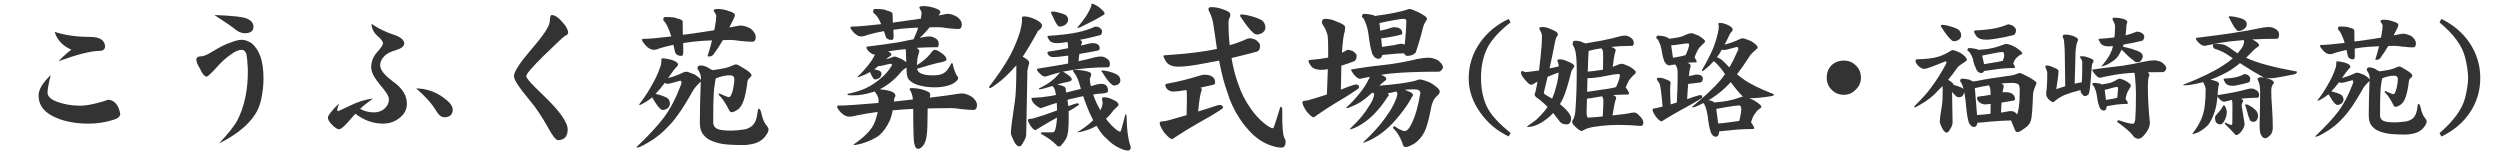 <?xml version="1.0" encoding="utf-8"?>
<!-- Generator: Adobe Illustrator 16.0.3, SVG Export Plug-In . SVG Version: 6.00 Build 0)  -->
<!DOCTYPE svg PUBLIC "-//W3C//DTD SVG 1.1//EN" "http://www.w3.org/Graphics/SVG/1.1/DTD/svg11.dtd">
<svg version="1.1" id="レイヤー_1" xmlns="http://www.w3.org/2000/svg" xmlns:xlink="http://www.w3.org/1999/xlink" x="0px"
	 y="0px" width="514.406px" height="32px" viewBox="0 0 514.406 32" enable-background="new 0 0 514.406 32" xml:space="preserve">
<g>
	<path fill="#333333" d="M24.75,23.563c-0.104,0.458-0.511,0.802-1.219,1.031c-1.771,0.583-3.594,0.865-5.469,0.844
		c-2.479-0.021-4.604-0.406-6.375-1.156c-2.5-1-3.75-2.552-3.75-4.656c0-1.188,0.833-2.583,2.5-4.188
		C10.021,17.083,9.802,18.271,9.781,19c-0.021,0.813,0.635,1.458,1.969,1.938c1.375,0.521,2.938,0.792,4.688,0.813
		c1.167,0.021,2.823-0.292,4.969-0.938c0.5-0.188,0.76-0.281,0.781-0.281c0.729,0,1.344,0.333,1.844,1
		C24.406,22.094,24.646,22.771,24.75,23.563z M21.625,9.594c-0.063,0.583-0.438,0.875-1.125,0.875c-1.729,0-4.552,0.708-8.469,2.125
		c1.021-1.042,1.906-1.833,2.656-2.375c-1.792-0.771-2.938-1.989-3.438-3.656c2.146,0.688,4.563,1.031,7.25,1.031
		C20.542,7.594,21.583,8.261,21.625,9.594z"/>
	<path fill="#333333" d="M54.219,16.156c0,1.333-0.156,2.75-0.469,4.25c-0.25,1.208-0.688,2.281-1.313,3.219
		c-1.458,2.208-3.906,4.167-7.344,5.875c1.896-2.063,3.125-3.604,3.688-4.625c1.521-2.917,2.26-6.417,2.219-10.5
		c-0.042-1.313-0.146-2.406-0.313-3.281c-0.208-0.563-0.511-0.844-0.906-0.844c-0.688,0-1.458,0.333-2.313,1
		c-0.896,0.604-1.74,1.344-2.531,2.219c-1.292,1.438-2.094,2.208-2.406,2.313c-0.479-0.063-0.958-0.646-1.438-1.75
		c-0.458-0.729-0.688-1.313-0.688-1.75c0-0.458,0.313-0.688,0.938-0.688c0.542,0,1.375-0.354,2.5-1.063
		c1.583-0.958,2.792-1.552,3.625-1.781c0.896-0.375,1.667-0.563,2.313-0.563c0.563,0,1.219,0.229,1.969,0.688
		c0.75,0.625,1.333,1.469,1.75,2.531C53.979,12.636,54.219,14.219,54.219,16.156z M52.156,5.5c0,0.896-0.625,1.344-1.875,1.344
		c-0.667-0.063-1.271-0.313-1.813-0.75c-0.521-0.458-1.969-1.458-4.344-3C47.917,3.219,50.208,3.49,51,3.906
		C51.771,4.302,52.156,4.833,52.156,5.5z"/>
	<path fill="#333333" d="M83.719,21.406c-0.021,1.167-0.531,2.125-1.531,2.875c-0.958,0.771-2.083,1.156-3.375,1.156
		c-2.021,0-3.917-0.677-5.688-2.031c-0.063,0.083-0.271,0.313-0.625,0.688c-1.375,1.667-2.281,2.5-2.719,2.5
		c-0.375,0-0.854-0.302-1.438-0.906c-0.583-0.583-0.875-1.073-0.875-1.469c0-0.458,0.771-1.448,2.313-2.969
		c-0.25,0.625-0.375,1.083-0.375,1.375c0,0.146,0.031,0.229,0.094,0.25c0.229-0.042,1.063-0.417,2.5-1.125
		c1.625-0.813,3.208-1.302,4.75-1.469c-1.146,0.813-2.031,1.521-2.656,2.125c0.875,0.458,1.771,0.698,2.688,0.719
		c1.188,0.021,2.094-0.375,2.719-1.188c0.333-0.375,0.51-0.885,0.531-1.531c0-0.583-0.615-1.573-1.844-2.969
		c-1.208-1.458-1.813-2.646-1.813-3.563c0-1.146,0.396-2.177,1.188-3.094c0.771-0.833,1.188-1.448,1.25-1.844
		c0-0.375-0.375-0.885-1.125-1.531c-0.792-0.688-1.208-1.521-1.25-2.5c1.396,0.958,2.989,1.729,4.781,2.313
		c1.271,0.438,1.927,1.011,1.969,1.719c-0.042,0.583-0.583,1.031-1.625,1.344c-1.146,0.333-1.948,0.729-2.406,1.188
		c-0.625,0.646-0.938,1.302-0.938,1.969c0,0.917,0.885,2.031,2.656,3.344C82.813,18.156,83.76,19.698,83.719,21.406z M93.156,22.5
		c0,1.063-0.563,1.604-1.688,1.625c-0.604,0.021-1.177-0.417-1.719-1.313c-0.917-1.521-2.292-3.063-4.125-4.625
		c2.083,0.042,3.948,0.667,5.594,1.875C92.448,20.917,93.094,21.729,93.156,22.5z"/>
	<path fill="#333333" d="M116.906,6.688c0,0.313-0.229,0.552-0.688,0.719c-0.333,0.208-1.771,1.552-4.313,4.031
		c-2.417,2.375-3.625,3.792-3.625,4.25c0,0.396,1.177,1.708,3.531,3.938c3.354,3.208,5.021,5.563,5,7.063
		c-0.021,1.396-0.688,2.114-2,2.156c-0.458-0.063-1.136-0.917-2.031-2.563c-1.25-2.25-2.49-4.104-3.719-5.563
		c-2.208-2.625-3.313-4.302-3.313-5.031c0-0.896,1.167-2.708,3.5-5.438c2.542-2.917,3.833-4.864,3.875-5.844
		c0.021-0.875,0.156-1.313,0.406-1.313c0.604,0,1.292,0.438,2.063,1.313C116.427,5.281,116.864,6.042,116.906,6.688z"/>
	<path fill="#333333" d="M136.469,12c0.25,0,0.823,0.104,1.719,0.313c0.875,0.292,1.313,0.604,1.313,0.938
		c0,0.208-0.094,0.375-0.281,0.5c-0.458,0.479-0.99,1.177-1.594,2.094c-0.042,0.083-0.083,0.156-0.125,0.219
		c0.979-0.25,2.083-0.667,3.313-1.25c0.167-0.042,0.313-0.063,0.438-0.063c0.167,0,0.719,0.188,1.656,0.563
		c0.771,0.479,1.208,0.865,1.313,1.156c0-0.167,0-0.323,0-0.469c0-0.542-0.24-1.167-0.719-1.875c0-0.438,0.208-0.656,0.625-0.656
		c0.688,0,1.364,0.25,2.031,0.75c0.167,0.083,0.323,0.156,0.469,0.219c0.667-0.083,1.479-0.219,2.438-0.406
		c0.563-0.104,1.25-0.344,2.063-0.719c0.104-0.042,0.229-0.063,0.375-0.063c0.167,0,0.719,0.292,1.656,0.875
		c0.979,0.583,1.469,1.042,1.469,1.375c0,0.083-0.042,0.177-0.125,0.281c-0.417,0.354-0.646,0.656-0.688,0.906
		c-0.208,1.688-0.458,2.969-0.75,3.844c-0.292,0.833-0.594,1.396-0.906,1.688c-0.188,0.229-0.49,0.448-0.906,0.656
		c-0.313,0.146-0.521,0.219-0.625,0.219c-0.271,0-0.469-0.135-0.594-0.406c-0.667-1.333-1.323-2.333-1.969-3
		c-0.125-0.083-0.188-0.146-0.188-0.188c0-0.188,0.042-0.281,0.125-0.281c1.146,0.521,1.802,0.781,1.969,0.781
		c0.229,0,0.427-0.25,0.594-0.75c0.188-0.438,0.333-1.052,0.438-1.844c0.063-0.375,0.094-0.729,0.094-1.063
		c0-0.563-0.281-0.844-0.844-0.844c-0.458,0-0.896,0.042-1.313,0.125c-0.438,0.083-0.99,0.25-1.656,0.5
		c-0.021,0.188-0.063,0.396-0.125,0.625c-0.188,1.042-0.292,1.958-0.313,2.75c-0.063,1.042-0.094,2.958-0.094,5.75
		c0,0.188,0.042,0.375,0.125,0.563c0.125,0.313,0.396,0.563,0.813,0.75c0.542,0.208,1.438,0.313,2.688,0.313
		c0.792,0,1.656-0.073,2.594-0.219c0.563-0.063,1.083-0.26,1.563-0.594c0.396-0.25,0.719-0.677,0.969-1.281
		c0.167-0.417,0.323-1.167,0.469-2.25c0.042-0.104,0.094-0.156,0.156-0.156c0.188,0,0.344,0.229,0.469,0.688
		c0.167,0.792,0.375,1.448,0.625,1.969c0.125,0.313,0.333,0.625,0.625,0.938c0.188,0.25,0.281,0.469,0.281,0.656
		c0,0.333-0.156,0.719-0.469,1.156c-0.479,0.75-1.188,1.302-2.125,1.656c-0.917,0.271-1.761,0.406-2.531,0.406
		c-2.083,0-3.573-0.083-4.469-0.25c-0.979-0.167-1.886-0.469-2.719-0.906c-0.75-0.479-1.271-1.073-1.563-1.781
		c-0.167-0.5-0.25-1.052-0.25-1.656c0-2.396,0.063-5.229,0.188-8.5c-0.063,0.125-0.188,0.261-0.375,0.406
		c-0.667,0.646-1.136,1.25-1.406,1.813c-1.688,3.021-3.198,5.24-4.531,6.656c-1.438,1.583-2.906,2.792-4.406,3.625
		c-1.229,0.75-2.021,1.125-2.375,1.125c-0.083,0-0.125-0.042-0.125-0.125c2.458-2.333,4.333-4.354,5.625-6.063
		c1.313-1.771,2.458-3.948,3.438-6.531l0.188-0.531c0-0.292-0.073-0.469-0.219-0.531c-1.5,0.438-2.375,0.656-2.625,0.656
		c-0.188,0-0.386-0.063-0.594-0.188c-0.667,0.896-1.302,1.646-1.906,2.25c0.083,0.042,0.167,0.063,0.25,0.063
		c0.938,0.229,1.656,0.49,2.156,0.781c0.375,0.271,0.563,0.677,0.563,1.219c0,0.271-0.146,0.563-0.438,0.875
		c-0.354,0.25-0.708,0.375-1.063,0.375c-0.188,0-0.386-0.114-0.594-0.344c-0.396-0.375-0.917-1.125-1.563-2.25
		c-0.563,0.479-1.219,0.917-1.969,1.313c-0.25,0.167-0.448,0.25-0.594,0.25c-0.083,0-0.125-0.031-0.125-0.094
		c0.833-1.063,1.604-2.208,2.313-3.438c0.938-1.563,1.614-2.989,2.031-4.281c0.167-0.333,0.25-0.896,0.25-1.688
		C136.094,12.031,136.219,12,136.469,12z M136.875,3.5c1.354,0,2.188,0.104,2.5,0.313c0.729,0.146,1.094,0.365,1.094,0.656
		c0,0.604,0.01,1.5,0.031,2.688c0.354-0.042,0.688-0.083,1-0.125c2.021-0.271,3.844-0.542,5.469-0.813
		c0.042-0.229,0.083-0.438,0.125-0.625c0.188-1,0.281-1.792,0.281-2.375c0-0.125-0.177-0.448-0.531-0.969
		c0-0.271,0.26-0.406,0.781-0.406c0.833,0,1.646,0.156,2.438,0.469c0.771,0.229,1.156,0.49,1.156,0.781
		c0,0.188-0.104,0.49-0.313,0.906c-0.354,0.688-0.636,1.24-0.844,1.656c0.667-0.125,1.281-0.239,1.844-0.344
		c0.208-0.042,0.354-0.063,0.438-0.063c0.604,0,1.302,0.208,2.094,0.625c0.708,0.583,1.063,1.167,1.063,1.75
		c0,0.646-0.25,0.969-0.75,0.969c-0.521,0-1.386-0.063-2.594-0.188c-0.75-0.125-1.386-0.188-1.906-0.188
		c-0.521,0-1.021,0.011-1.5,0.031c-0.583,1-1.25,2.011-2,3.031c-0.25,0.229-0.511,0.344-0.781,0.344
		c-0.25,0-0.375-0.042-0.375-0.125c0.375-1.104,0.677-2.167,0.906-3.188c-1.958,0.063-3.667,0.208-5.125,0.438
		c-0.271,0.042-0.542,0.083-0.813,0.125c0,0.521,0.01,1.104,0.031,1.75c0,0.583-0.125,0.875-0.375,0.875
		c-0.792,0-1.25-0.333-1.375-1c-0.083-0.458-0.177-0.885-0.281-1.281c-0.958,0.208-1.906,0.448-2.844,0.719
		c-0.417,0.208-0.823,0.313-1.219,0.313c-0.521,0-1.063-0.292-1.625-0.875c-0.521-0.583-0.781-0.969-0.781-1.156
		c0-0.146,0.083-0.219,0.25-0.219c1.063,0,2.989-0.167,5.781-0.5c-0.479-1.521-0.948-2.542-1.406-3.063
		c-0.167-0.167-0.25-0.281-0.25-0.344C136.469,3.698,136.604,3.5,136.875,3.5z"/>
	<path fill="#333333" d="M180,1.844c1.396,0,2.229,0.115,2.5,0.344c0.771,0.167,1.156,0.386,1.156,0.656
		c0,0.438,0.021,1.052,0.063,1.844c0.188-0.063,0.375-0.104,0.563-0.125c1.938-0.25,3.667-0.489,5.188-0.719
		c0.104-0.521,0.156-0.927,0.156-1.219c0-0.146-0.156-0.489-0.469-1.031c0-0.229,0.25-0.344,0.75-0.344
		c0.833,0,1.635,0.136,2.406,0.406c0.792,0.25,1.188,0.531,1.188,0.844c0,0.104-0.094,0.292-0.281,0.563
		c-0.042,0.042-0.073,0.083-0.094,0.125c0.521-0.104,1-0.198,1.438-0.281c0.188-0.042,0.333-0.063,0.438-0.063
		c0.563,0,1.208,0.208,1.938,0.625c0.646,0.5,0.969,1.011,0.969,1.531c0,0.646-0.25,0.969-0.75,0.969
		c-0.458,0-1.25-0.063-2.375-0.188c-0.667-0.125-1.25-0.188-1.75-0.188c-0.604,0-1.188,0.011-1.75,0.031
		c-0.563,0.708-1.24,1.438-2.031,2.188c0.271-0.063,0.542-0.125,0.813-0.188c0.438-0.083,0.844-0.125,1.219-0.125
		s0.802,0.146,1.281,0.438c0.396,0.25,0.594,0.604,0.594,1.063c0,0.479-0.125,0.719-0.375,0.719c-1.458,0-2.854,0.042-4.188,0.125
		c0.375,0.229,0.563,0.448,0.563,0.656c0,0.125-0.031,0.261-0.094,0.406c-0.167,0.5-0.271,0.938-0.313,1.313
		c-0.042,0.375-0.073,0.771-0.094,1.188c0.5-0.313,0.958-0.635,1.375-0.969c0.583-0.438,1.188-1.073,1.813-1.906
		c0.167-0.188,0.344-0.281,0.531-0.281c0.292,0,0.781,0.25,1.469,0.75c0.604,0.458,0.906,0.865,0.906,1.219
		c0,0.208-0.24,0.375-0.719,0.5c-0.854,0.167-1.833,0.406-2.938,0.719c-1.021,0.313-1.823,0.552-2.406,0.719
		c0.042,0.167,0.104,0.313,0.188,0.438c0.167,0.25,0.417,0.438,0.75,0.563c0.479,0.229,1.271,0.344,2.375,0.344
		c1.042,0,1.792-0.167,2.25-0.5c0.479-0.271,0.969-0.917,1.469-1.938c0.021-0.042,0.083-0.063,0.188-0.063
		c0.042,0,0.073,0.021,0.094,0.063c0.313,1.354,0.667,2.271,1.063,2.75c0.063,0.021,0.094,0.083,0.094,0.188
		c0,0.229-0.104,0.438-0.313,0.625c-0.458,0.479-1.115,0.823-1.969,1.031c-0.792,0.208-1.625,0.313-2.5,0.313
		c-1.396,0-2.646-0.188-3.75-0.563c-0.75-0.271-1.323-0.656-1.719-1.156c-0.25-0.375-0.375-1.083-0.375-2.125
		c-0.021-0.063-0.031-0.135-0.031-0.219c-0.021,0.021-0.042,0.031-0.063,0.031c-0.479,0.313-0.792,0.563-0.938,0.75
		c-0.792,0.979-1.636,1.802-2.531,2.469c-0.646,0.479-1.292,0.886-1.938,1.219c0.75,0.042,1.469,0.167,2.156,0.375
		c0.708,0.188,1.063,0.521,1.063,1C184.083,20,184,20.208,184,20.375c-0.021,0.167-0.042,0.344-0.063,0.531
		c0.063,0,0.114-0.01,0.156-0.031c1.333-0.125,2.583-0.26,3.75-0.406c-0.083-0.854-0.313-1.552-0.688-2.094
		c0-0.167,0.125-0.25,0.375-0.25c0.729,0,1.427,0.083,2.094,0.25c1.188,0.333,1.781,0.667,1.781,1c0,0.208-0.031,0.438-0.094,0.688
		l-0.031,0.031c2.354-0.271,4.354-0.542,6-0.813c0.271-0.042,0.479-0.063,0.625-0.063c0.583,0,1.271,0.229,2.063,0.688
		c0.708,0.583,1.063,1.146,1.063,1.688c0,0.688-0.261,1.031-0.781,1.031c-0.479,0-1.333-0.063-2.563-0.188
		c-0.729-0.125-1.365-0.188-1.906-0.188c-1.75,0-3.386,0.021-4.906,0.063c0,0.021,0,0.042,0,0.063c0,2.792-0.063,4.594-0.188,5.406
		c-0.083,0.854-0.302,1.542-0.656,2.063c-0.396,0.521-0.771,0.781-1.125,0.781c-0.375,0-0.615-0.302-0.719-0.906
		c-0.188-0.167-0.281-2.604-0.281-7.313c-1.5,0.063-2.844,0.156-4.031,0.281c-0.063,0-0.125,0-0.188,0
		c-0.167,0.938-0.396,1.698-0.688,2.281c-0.563,1.208-1.271,2.177-2.125,2.906c-0.875,0.646-2.052,1.198-3.531,1.656
		c-0.792,0.208-1.313,0.313-1.563,0.313c-0.083,0-0.125-0.042-0.125-0.125c1.458-1,2.552-1.948,3.281-2.844
		c0.708-0.833,1.188-1.823,1.438-2.969c0.104-0.271,0.177-0.563,0.219-0.875c-1.458,0.188-2.896,0.427-4.313,0.719
		c-0.542,0.167-1.094,0.25-1.656,0.25c-0.479,0-1.021-0.292-1.625-0.875c-0.5-0.563-0.75-0.948-0.75-1.156
		c0-0.167,0.094-0.25,0.281-0.25c1.458,0,4.198-0.177,8.219-0.531c0.021-0.208,0.031-0.427,0.031-0.656
		c0-0.396-0.229-0.917-0.688-1.563c-0.063-0.042-0.094-0.083-0.094-0.125v-0.031c-0.167,0.063-0.333,0.115-0.5,0.156
		c-1.396,0.438-2.719,0.656-3.969,0.656c-0.729,0-1.104-0.042-1.125-0.125v-0.188c1.313-0.25,2.563-0.635,3.75-1.156
		c1.188-0.583,2.208-1.26,3.063-2.031c0.813-0.646,1.51-1.427,2.094-2.344c0.146-0.188,0.219-0.323,0.219-0.406
		c0-0.167-0.125-0.25-0.375-0.25c-1.313,0.313-2.021,0.469-2.125,0.469c-0.083,0-0.167-0.01-0.25-0.031
		c-0.313,0.229-0.604,0.458-0.875,0.688c0.479,0.104,0.854,0.219,1.125,0.344c0.229,0.146,0.344,0.354,0.344,0.625
		c0,0.271-0.136,0.542-0.406,0.813c-0.313,0.208-0.636,0.313-0.969,0.313c-0.104,0-0.198-0.073-0.281-0.219
		c-0.188-0.208-0.427-0.646-0.719-1.313c-0.021,0.021-0.052,0.042-0.094,0.063c-0.479,0.292-1.094,0.573-1.844,0.844
		c-0.208,0.104-0.386,0.156-0.531,0.156h-0.156c0.708-0.646,1.364-1.344,1.969-2.094c0.792-0.938,1.354-1.792,1.688-2.563
		c0.021,0,0.031-0.01,0.031-0.031c-0.083,0.021-0.146,0.031-0.188,0.031c-0.271,0-0.625-0.198-1.063-0.594
		c-0.354-0.354-0.531-0.656-0.531-0.906c0-0.083,0.042-0.125,0.125-0.125c2.417-0.292,4.531-0.583,6.344-0.875
		c1.083-0.208,2.188-0.427,3.313-0.656C188.021,8.042,188,8.021,188,8c0.375-0.792,0.688-1.563,0.938-2.313
		c-1.854,0.063-3.469,0.198-4.844,0.406c-0.104,0-0.198,0.011-0.281,0.031c0.021,0.396,0.042,0.813,0.063,1.25
		c0,0.563-0.115,0.844-0.344,0.844c-0.813,0-1.271-0.333-1.375-1c-0.083-0.292-0.177-0.563-0.281-0.813
		c-1.188,0.208-2.354,0.479-3.5,0.813c-0.396,0.188-0.813,0.281-1.25,0.281c-0.417,0-0.896-0.26-1.438-0.781
		c-0.458-0.5-0.688-0.833-0.688-1c0-0.167,0.094-0.25,0.281-0.25c1.083,0,3.094-0.167,6.031-0.5
		c-0.458-1.125-0.948-1.864-1.469-2.219c-0.125-0.125-0.188-0.208-0.188-0.25C179.656,2.063,179.771,1.844,180,1.844z
		 M186.469,12.813c-0.042-0.917-0.063-1.646-0.063-2.188c0-0.229-0.031-0.406-0.094-0.531c-0.604,0.063-1.198,0.136-1.781,0.219
		c-0.583,0.063-1.188,0.156-1.813,0.281c0.458,0.188,0.688,0.396,0.688,0.625c0,0.146-0.073,0.25-0.219,0.313
		c-0.292,0.167-0.583,0.386-0.875,0.656c0.521-0.125,1.031-0.292,1.531-0.5c0.042-0.042,0.094-0.063,0.156-0.063
		c0.25,0,0.76,0.177,1.531,0.531C185.948,12.386,186.26,12.604,186.469,12.813z"/>
	<path fill="#333333" d="M210.75,3.375c0.646,0,1.458,0.229,2.438,0.688c0.813,0.417,1.219,0.813,1.219,1.188
		c0,0.25-0.146,0.521-0.438,0.813c-0.313,0.188-0.511,0.417-0.594,0.688c-1.042,1.896-2.021,3.531-2.938,4.906
		c0.896,0.5,1.344,0.906,1.344,1.219c0,0.146-0.063,0.396-0.188,0.75c-0.125,0.521-0.188,0.813-0.188,0.875l-0.25,13.125
		c0,0.458-0.167,0.948-0.5,1.469c-0.333,0.688-0.625,1.031-0.875,1.031c-0.542,0-1.052-0.646-1.531-1.938
		c-0.167-0.333-0.25-0.604-0.25-0.813c0-0.771,0.281-3,0.844-6.688c0.188-1.229,0.281-3.469,0.281-6.719c0-0.188,0-0.364,0-0.531
		c-1.521,1.729-2.886,3.021-4.094,3.875c-0.708,0.542-1.167,0.813-1.375,0.813c-0.083,0-0.125-0.094-0.125-0.281
		c1.792-2.313,3.239-4.469,4.344-6.469c0.833-1.604,1.51-3.239,2.031-4.906c0.25-0.979,0.375-1.688,0.375-2.125V3.625
		C210.281,3.458,210.438,3.375,210.75,3.375z M225.5,5.469c0.146,0,0.385,0.063,0.719,0.188c0.354,0.271,0.531,0.511,0.531,0.719
		c0,0.188-0.021,0.354-0.063,0.5c-0.063,0.188-0.156,0.302-0.281,0.344c-1.375,0.375-2.771,0.698-4.188,0.969
		c0.271,0.146,0.406,0.281,0.406,0.406c0,0.104-0.011,0.208-0.031,0.313c-0.063,0.083-0.115,0.24-0.156,0.469
		c0.438-0.104,0.854-0.208,1.25-0.313c0.5-0.125,0.864-0.188,1.094-0.188c1,0,1.5,0.365,1.5,1.094c0,0.25-0.188,0.406-0.563,0.469
		c-1.25,0.25-2.458,0.469-3.625,0.656c-0.063,0.458-0.125,0.958-0.188,1.5c1.125-0.229,2.25-0.5,3.375-0.813
		c0.458-0.104,0.875-0.156,1.25-0.156c0.396,0,0.813,0.146,1.25,0.438c0.396,0.25,0.594,0.604,0.594,1.063
		c0,0.479-0.125,0.719-0.375,0.719c-2.958,0-5.729,0.24-8.313,0.719c-0.333,0.063-0.677,0.125-1.031,0.188
		c0.25,0.063,0.604,0.271,1.063,0.625c0.542,0.354,0.813,0.677,0.813,0.969c0,0.188-0.229,0.344-0.688,0.469
		c-0.708,0.125-1.479,0.313-2.313,0.563c0.167,0.042,0.333,0.083,0.5,0.125c0.833,0.167,1.25,0.417,1.25,0.75
		c0.021,0.25,0.052,0.511,0.094,0.781c0.917-0.208,1.927-0.458,3.031-0.75c-0.188-0.583-0.344-1.114-0.469-1.594
		c-0.292-0.792-0.636-1.417-1.031-1.875l-0.125-0.188c0-0.167,0.156-0.25,0.469-0.25c0.75,0,1.396,0.063,1.938,0.188
		c0.896,0.167,1.344,0.386,1.344,0.656c0,0.292-0.094,0.625-0.281,1c0,0.5,0.073,1,0.219,1.5c0.417-0.125,0.854-0.25,1.313-0.375
		c0.354-0.063,0.677-0.094,0.969-0.094c0.833,0.042,1.25,0.542,1.25,1.5c0,0.271-0.469,0.438-1.406,0.5
		c-0.521,0.021-1.073,0.083-1.656,0.188c0.188,0.583,0.427,1.188,0.719,1.813c0.25,0.521,0.5,1,0.75,1.438
		c0.313-0.583,0.469-1.104,0.469-1.563l-0.125-0.781c0-0.229,0.135-0.344,0.406-0.344c0.625,0,1.302,0.198,2.031,0.594
		c0.646,0.292,0.969,0.625,0.969,1c0,0.063-0.042,0.136-0.125,0.219c-0.417,0.375-0.708,0.646-0.875,0.813
		c-0.479,0.688-1.011,1.292-1.594,1.813c0.021,0,0.031,0.011,0.031,0.031c0.792,1.042,1.573,1.833,2.344,2.375
		c0.271,0.167,0.469,0.25,0.594,0.25c0.083,0,0.417-1.146,1-3.438c0.021-0.104,0.063-0.156,0.125-0.156
		c0.104,0,0.156,0.177,0.156,0.531c0.042,2.479,0.281,4.427,0.719,5.844c0.083,0.125,0.125,0.292,0.125,0.5
		c0,0.396-0.208,0.594-0.625,0.594c-0.458,0-1.094-0.208-1.906-0.625c-0.896-0.438-1.698-1.042-2.406-1.813
		c-0.667-0.521-1.365-1.406-2.094-2.656c-0.771,0.458-1.615,0.813-2.531,1.063c-0.667,0.188-1.104,0.281-1.313,0.281h-0.156
		c1.188-0.708,2.198-1.448,3.031-2.219c0.104-0.083,0.198-0.177,0.281-0.281c-0.542-1-1.052-2.156-1.531-3.469
		c-0.167-0.521-0.344-1.01-0.531-1.469c-0.563,0.104-1.156,0.24-1.781,0.406c-0.479,0.083-0.969,0.198-1.469,0.344
		c0,0.021,0.01,0.052,0.031,0.094c0.063,0.438,0.114,0.844,0.156,1.219c0.167-0.063,0.333-0.125,0.5-0.188
		c0.729-0.271,1.167-0.406,1.313-0.406c0.271,0,0.406,0.083,0.406,0.25c0,0.063-0.125,0.167-0.375,0.313
		c-0.458,0.313-1.052,0.667-1.781,1.063c0.021,0.167,0.031,0.333,0.031,0.5c0,1.792-0.042,3.011-0.125,3.656
		c-0.083,0.604-0.229,1.114-0.438,1.531c-0.271,0.479-0.646,0.969-1.125,1.469c-0.063,0.063-0.125,0.094-0.188,0.094
		c-0.333,0-0.563-0.115-0.688-0.344c-0.854-0.833-1.917-1.594-3.188-2.281c0-0.188,0.114-0.281,0.344-0.281h2.031
		c0.292,0,0.489-0.177,0.594-0.531c0.146-0.5,0.239-1,0.281-1.5c0.042-0.396,0.073-0.729,0.094-1
		c-0.063,0.021-0.125,0.052-0.188,0.094c-1.083,0.583-2.354,1.323-3.813,2.219c-0.188,0.167-0.344,0.25-0.469,0.25
		c-0.208,0-0.531-0.281-0.969-0.844c-0.354-0.542-0.531-0.927-0.531-1.156c0-0.188,0.083-0.281,0.25-0.281
		c0.458-0.021,0.885-0.104,1.281-0.25c1.125-0.333,2.604-0.833,4.438-1.5c0-0.563-0.021-1.083-0.063-1.563
		c-0.833,0.25-1.74,0.552-2.719,0.906l-0.563,0.188c-0.146,0-0.49-0.198-1.031-0.594c-0.583-0.5-0.875-0.979-0.875-1.438
		c0-0.063,0.042-0.094,0.125-0.094c1.25-0.042,2.521-0.167,3.813-0.375c0.354-0.063,0.719-0.135,1.094-0.219
		c-0.104-0.688-0.219-1.135-0.344-1.344c-0.083-0.188-0.219-0.354-0.406-0.5c-1.438,0.458-2.313,0.688-2.625,0.688
		c-0.083,0-0.125-0.042-0.125-0.125c0-0.063,0.042-0.104,0.125-0.125c0.938-0.438,1.719-0.906,2.344-1.406
		c0.563-0.396,1.156-0.969,1.781-1.719c0.042-0.063,0.083-0.104,0.125-0.125c-0.729,0.167-1.469,0.375-2.219,0.625
		c-0.479,0.167-0.792,0.25-0.938,0.25c-0.292,0-0.646-0.219-1.063-0.656c-0.375-0.333-0.563-0.614-0.563-0.844
		c0-0.083,0.042-0.125,0.125-0.125c2.396-0.375,4.489-0.729,6.281-1.063c0-0.625,0.01-1.167,0.031-1.625h-0.063
		c-1.542,0.208-2.531,0.313-2.969,0.313c-0.375,0-0.688-0.104-0.938-0.313c-0.208-0.208-0.313-0.406-0.313-0.594
		c0-0.125,0.042-0.198,0.125-0.219c1.438-0.208,2.813-0.448,4.125-0.719c-0.021-0.583-0.052-0.969-0.094-1.156
		c0-0.021-0.011-0.063-0.031-0.125c-0.917,0.167-1.636,0.25-2.156,0.25c-0.854,0-1.417-0.25-1.688-0.75
		c-0.188-0.292-0.281-0.5-0.281-0.625c0-0.083,0.042-0.125,0.125-0.125c2.604-0.167,4.667-0.417,6.188-0.75
		c1.167-0.271,2.188-0.594,3.063-0.969C225.114,5.531,225.313,5.469,225.5,5.469z M216.531,2.375c0.25,0,0.542,0.031,0.875,0.094
		c0.813,0.188,1.438,0.396,1.875,0.625c0.333,0.25,0.5,0.583,0.5,1c0,0.313-0.177,0.636-0.531,0.969
		c-0.417,0.271-0.823,0.406-1.219,0.406c-0.146,0-0.302-0.104-0.469-0.313c-0.271-0.354-0.667-1.114-1.188-2.281
		c-0.083-0.125-0.125-0.208-0.125-0.25C216.292,2.458,216.385,2.375,216.531,2.375z M224.656,0.75c0.25,0,0.729,0.229,1.438,0.688
		c0.792,0.646,1.188,1.073,1.188,1.281c0,0.188-0.136,0.344-0.406,0.469c-0.979,0.604-2.5,1.406-4.563,2.406
		c-0.208,0.083-0.386,0.125-0.531,0.125h-0.156c0.708-0.813,1.281-1.552,1.719-2.219c0.542-0.792,0.938-1.542,1.188-2.25
		C224.552,0.917,224.594,0.75,224.656,0.75z M226.75,14.5c0.313,0,0.656,0.042,1.031,0.125c0.938,0.208,1.656,0.469,2.156,0.781
		c0.396,0.271,0.594,0.667,0.594,1.188c0,0.25-0.125,0.49-0.375,0.719c-0.313,0.188-0.604,0.281-0.875,0.281
		c-0.208,0-0.417-0.104-0.625-0.313c-0.458-0.354-1.073-1.156-1.844-2.406c-0.125-0.104-0.188-0.188-0.188-0.25
		C226.646,14.542,226.688,14.5,226.75,14.5z"/>
	<path fill="#333333" d="M247.781,15.375c1.5,0,2.25,0.542,2.25,1.625c0,0.25-0.167,0.406-0.5,0.469
		c-0.854,0.208-1.688,0.396-2.5,0.563c0.166,0.125,0.25,0.24,0.25,0.344c-0.021,0.083-0.042,0.188-0.063,0.313
		c-0.229,0.479-0.459,1.896-0.688,4.25c0.875-0.271,1.802-0.563,2.781-0.875c0.854-0.313,1.375-0.469,1.563-0.469
		c0.521,0,0.781,0.177,0.781,0.531c0,0.104-0.136,0.24-0.406,0.406c-1.125,0.75-2.823,1.761-5.094,3.031
		c-1.271,0.708-2.761,1.625-4.469,2.75c-0.209,0.188-0.396,0.281-0.563,0.281c-0.313,0-0.844-0.448-1.594-1.344
		c-0.604-0.896-0.906-1.521-0.906-1.875c0-0.25,0.125-0.375,0.375-0.375c0.563-0.042,1.094-0.135,1.594-0.281
		c0.979-0.271,2.166-0.614,3.563-1.031c0.083-2.833,0.083-4.489,0-4.969c-0.021-0.063-0.042-0.125-0.063-0.188
		c-1.334,0.208-2.198,0.313-2.594,0.313c-0.479,0-0.906-0.146-1.281-0.438c-0.292-0.313-0.438-0.614-0.438-0.906
		c0-0.146,0.073-0.229,0.219-0.25c2.479-0.458,4.76-1.021,6.844-1.688C247.26,15.438,247.572,15.375,247.781,15.375z M257.281,7.875
		c0.208,0,0.572,0.104,1.094,0.313c0.604,0.458,0.906,0.854,0.906,1.188c0,0.25-0.042,0.5-0.125,0.75
		c-0.146,0.271-0.323,0.438-0.531,0.5c-1.709,0.458-3.448,0.896-5.219,1.313c0.291,1.813,0.719,3.511,1.281,5.094
		c0.666,1.979,1.541,3.729,2.625,5.25c0.771,1.125,1.635,2.094,2.594,2.906c0.938,0.792,1.604,1.188,2,1.188
		c0.083,0,0.166-0.114,0.25-0.344c0.375-1.083,0.781-2.354,1.219-3.813c0.041-0.167,0.094-0.25,0.156-0.25
		c0.208,0,0.313,0.229,0.313,0.688c-0.042,3.104,0.094,4.989,0.406,5.656c0.188,0.292,0.281,0.563,0.281,0.813
		c0,0.833-0.292,1.25-0.875,1.25c-0.729,0-1.667-0.229-2.813-0.688c-1-0.417-1.979-1.052-2.938-1.906
		c-1.167-1.125-2.125-2.281-2.875-3.469c-1.104-1.667-1.948-3.489-2.531-5.469c-0.584-1.563-1.136-3.688-1.656-6.375
		c-0.896,0.188-1.781,0.354-2.656,0.5c-2.542,0.5-4.438,0.75-5.688,0.75c-1.333,0-2.219-0.396-2.656-1.188
		c-0.292-0.479-0.438-0.823-0.438-1.031c0-0.083,0.083-0.125,0.25-0.125c4.541-0.292,8.125-0.729,10.75-1.313
		c-0.167-1.104-0.334-2.25-0.5-3.438c-0.125-0.917-0.24-1.646-0.344-2.188c-0.188-0.792-0.428-1.458-0.719-2
		c-0.125-0.167-0.188-0.364-0.188-0.594c0-0.25,0.197-0.375,0.594-0.375c0.916,0,1.813,0.188,2.688,0.563
		c0.813,0.271,1.219,0.583,1.219,0.938c0,0.313-0.053,0.552-0.156,0.719c-0.146,0.229-0.219,0.531-0.219,0.906
		c0,1.708,0.083,3.281,0.25,4.719c1.146-0.333,2.188-0.708,3.125-1.125C256.531,7.979,256.906,7.875,257.281,7.875z M255.406,2.969
		c0.375,0,0.833,0.063,1.375,0.188c1.229,0.292,2.177,0.625,2.844,1c0.5,0.375,0.75,0.896,0.75,1.563
		c0,0.333-0.178,0.656-0.531,0.969c-0.396,0.271-0.803,0.406-1.219,0.406c-0.271,0-0.542-0.135-0.813-0.406
		c-0.604-0.5-1.417-1.531-2.438-3.094c-0.146-0.146-0.219-0.271-0.219-0.375C255.197,3.052,255.281,2.969,255.406,2.969z"/>
	<path fill="#333333" d="M277.375,10.25c0.188,0,0.51,0.083,0.969,0.25c0.541,0.375,0.813,0.708,0.813,1
		c0,0.229-0.042,0.448-0.125,0.656c-0.104,0.229-0.24,0.375-0.406,0.438c-0.854,0.354-1.729,0.656-2.625,0.906
		c-0.042,1.438-0.073,3.083-0.094,4.938c0.541-0.208,1.104-0.427,1.688-0.656c0.771-0.271,1.239-0.406,1.406-0.406
		c0.438,0,0.656,0.198,0.656,0.594c0,0.125-0.125,0.261-0.375,0.406c-0.979,0.708-2.5,1.667-4.563,2.875
		c-1.104,0.667-2.428,1.531-3.969,2.594c-0.188,0.188-0.344,0.281-0.469,0.281c-0.292,0-0.781-0.417-1.469-1.25
		c-0.542-0.833-0.813-1.417-0.813-1.75c0-0.25,0.125-0.375,0.375-0.375c0.5-0.042,0.979-0.146,1.438-0.313
		c0.875-0.25,1.947-0.583,3.219-1c0.083-2,0.146-3.739,0.188-5.219c-0.479,0.104-0.886,0.156-1.219,0.156
		c-1.188,0-1.969-0.313-2.344-0.938c-0.271-0.375-0.406-0.656-0.406-0.844c0-0.167,0.083-0.25,0.25-0.25
		c1.5-0.125,2.76-0.292,3.781-0.5c0.041-2.542-0.011-4.135-0.156-4.781c-0.188-0.625-0.406-1.135-0.656-1.531
		c-0.292-0.375-0.448-0.688-0.469-0.938c0-0.479,0.219-0.719,0.656-0.719c0.833,0,1.625,0.188,2.375,0.563
		c1.166,0.417,1.75,0.802,1.75,1.156c-0.021,0.229-0.042,0.5-0.063,0.813c-0.25,0.667-0.448,2.146-0.594,4.438
		c0.291-0.125,0.552-0.26,0.781-0.406C277.072,10.313,277.229,10.25,277.375,10.25z M294.031,11.875c0.5,0,1.083,0.156,1.75,0.469
		c0.75,0.542,1.125,1.042,1.125,1.5c0,0.167-0.094,0.354-0.281,0.563c-0.188,0.229-0.386,0.344-0.594,0.344
		c-3.979,0-7.281,0.125-9.906,0.375c-0.604,0.063-1.261,0.156-1.969,0.281c0.729,0.25,1.094,0.521,1.094,0.813
		c0,0.167-0.084,0.292-0.25,0.375c-0.354,0.271-0.75,0.615-1.188,1.031c3-0.229,5.385-0.542,7.156-0.938
		c0.666-0.229,1.052-0.344,1.156-0.344c0.396,0,1.135,0.229,2.219,0.688c1.271,0.771,1.906,1.375,1.906,1.813
		c0,0.167-0.073,0.354-0.219,0.563c-0.667,0.583-1.063,1.094-1.188,1.531c-0.188,0.396-0.344,0.958-0.469,1.688
		c-0.271,1.479-0.604,2.771-1,3.875c-0.375,0.917-0.813,1.625-1.313,2.125c-0.438,0.521-0.969,0.927-1.594,1.219
		c-0.5,0.271-0.938,0.406-1.313,0.406c-0.292,0-0.5-0.313-0.625-0.938c-0.521-1.25-1.084-2.167-1.688-2.75
		c-0.146-0.104-0.219-0.208-0.219-0.313c0.063-0.188,0.146-0.281,0.25-0.281c0.083,0,0.396,0.188,0.938,0.563
		c0.583,0.292,0.989,0.438,1.219,0.438c0.5,0,1.031-0.625,1.594-1.875c0.646-1.375,1.177-3.281,1.594-5.719l0.031-0.281
		c0-0.479-0.417-0.719-1.25-0.719c-0.584,0-1.24,0.031-1.969,0.094c0.291,0.104,0.594,0.229,0.906,0.375
		c0.541,0.188,0.813,0.448,0.813,0.781c0,0.104-0.053,0.177-0.156,0.219c-0.104,0.146-0.229,0.375-0.375,0.688
		c-0.854,1.417-1.803,2.719-2.844,3.906c-1.042,1.25-2.156,2.292-3.344,3.125c-0.959,0.688-1.896,1.208-2.813,1.563
		c-0.354,0.167-0.584,0.25-0.688,0.25V29.25c1.333-1.25,2.51-2.489,3.531-3.719c0.708-0.875,1.375-1.802,2-2.781
		c0.563-0.917,1-1.813,1.313-2.688c0.104-0.333,0.156-0.614,0.156-0.844c-0.104-0.125-0.167-0.26-0.188-0.406
		c-0.604,0.167-1.198,0.292-1.781,0.375c0.146,0.146,0.219,0.292,0.219,0.438c0,0.063-0.053,0.115-0.156,0.156
		c-0.084,0.104-0.188,0.261-0.313,0.469c-0.667,1.021-1.396,1.958-2.188,2.813c-0.813,0.896-1.678,1.646-2.594,2.25
		c-0.75,0.521-1.479,0.906-2.188,1.156c-0.292,0.104-0.479,0.156-0.563,0.156V26.5c0.958-0.896,1.791-1.781,2.5-2.656
		c0.521-0.625,0.989-1.292,1.406-2c0.438-0.625,0.76-1.26,0.969-1.906c0.063-0.229,0.094-0.417,0.094-0.563
		c-0.021-0.063-0.042-0.125-0.063-0.188c-0.104-0.021-0.209-0.063-0.313-0.125c-0.834,0.771-1.625,1.406-2.375,1.906
		c-0.584,0.375-1.323,0.74-2.219,1.094c-0.271,0.125-0.479,0.188-0.625,0.188c-0.084,0-0.125-0.042-0.125-0.125
		c0.875-0.792,1.688-1.646,2.438-2.563c1-1.188,1.708-2.25,2.125-3.188c0.125-0.146,0.208-0.333,0.25-0.563
		c-0.542,0.104-1.115,0.219-1.719,0.344c-0.084,0.042-0.198,0.063-0.344,0.063c-0.25,0-0.636-0.271-1.156-0.813
		c-0.396-0.521-0.594-0.864-0.594-1.031c0-0.083,0.083-0.125,0.25-0.125c1.646-0.271,2.969-0.469,3.969-0.594
		c1.041-0.104,2.302-0.25,3.781-0.438c2.125-0.313,3.969-0.667,5.531-1.063C292.458,11.969,293.281,11.875,294.031,11.875z
		 M280.656,2.844c0.5,0,1.125,0.083,1.875,0.25c0.146,0.063,0.271,0.125,0.375,0.188c2.938-0.375,5.188-0.823,6.75-1.344
		c0.125-0.063,0.25-0.094,0.375-0.094c0.25,0,0.802,0.198,1.656,0.594c1.291,0.625,1.938,1.104,1.938,1.438
		c0,0.104-0.053,0.229-0.156,0.375c-0.313,0.396-0.542,0.896-0.688,1.5c-0.417,1.729-0.917,3.427-1.5,5.094
		c-0.417,0.438-1.011,0.656-1.781,0.656c-0.167,0-0.344-0.125-0.531-0.375c-0.021-0.063-0.042-0.114-0.063-0.156
		c-0.959,0.021-1.906,0.083-2.844,0.188c-0.729,0.083-1.271,0.136-1.625,0.156c-0.146,0.521-0.406,0.781-0.781,0.781
		s-0.709-0.177-1-0.531c-0.25-0.333-0.375-0.604-0.375-0.813c-0.25-0.708-0.479-1.917-0.688-3.625
		c-0.146-1.042-0.354-1.854-0.625-2.438c-0.167-0.563-0.406-0.958-0.719-1.188C280.25,3.063,280.385,2.844,280.656,2.844z
		 M284.375,9.656c0.354-0.042,0.739-0.104,1.156-0.188c0.958-0.104,1.729-0.239,2.313-0.406C287.989,9.021,288.125,9,288.25,9
		c0.291,0,0.552,0.063,0.781,0.188c0.104-0.792,0.197-1.864,0.281-3.219c0.041-0.583,0.063-1.125,0.063-1.625
		c0-0.313-0.198-0.469-0.594-0.469c-0.271,0-0.688,0.052-1.25,0.156c-1.209,0.188-2.438,0.427-3.688,0.719L284,6.313
		c0.833-0.167,1.614-0.375,2.344-0.625c0.188-0.063,0.322-0.094,0.406-0.094c1.188,0,1.781,0.417,1.781,1.25
		c0,0.146-0.084,0.24-0.25,0.281c-0.959,0.25-1.854,0.438-2.688,0.563c-0.667,0.125-1.115,0.188-1.344,0.188
		c-0.021,0-0.042,0-0.063,0L284.375,9.656z"/>
	<path fill="#333333" d="M310.825,27.364l-0.396,0.712c-2.355-1.107-4.289-2.725-5.801-4.852c-1.617-2.232-2.426-4.597-2.426-7.093
		c0-2.654,0.765-5.089,2.294-7.304c1.477-2.126,3.454-3.771,5.933-4.931l0.396,0.712c-2.093,1.6-3.622,3.226-4.588,4.878
		c-1.002,1.846-1.503,4.017-1.503,6.513c0,2.549,0.501,4.72,1.503,6.513C307.116,23.989,308.646,25.607,310.825,27.364z"/>
	<path fill="#333333" d="M317.496,5.559c0.475,0,1.072,0.176,1.793,0.527c0.844,0.316,1.266,0.633,1.266,0.949
		c0,0.176-0.063,0.326-0.185,0.448c-0.229,0.369-0.387,0.87-0.475,1.503c-0.369,1.898-0.722,3.595-1.055,5.089
		c0.527-0.105,1.063-0.22,1.608-0.343c0.105-0.035,0.201-0.062,0.29-0.079c-0.018-0.386-0.114-0.765-0.29-1.134
		c0-0.211,0.141-0.316,0.422-0.316c0.545,0,1.055,0.123,1.529,0.369c1.02,0.387,1.529,0.721,1.529,1.002
		c0,0.123-0.053,0.247-0.158,0.369c-0.299,0.405-0.475,0.765-0.527,1.081c-0.598,2.426-1.16,4.21-1.688,5.353
		c-0.193,0.352-0.387,0.703-0.58,1.055c0.492,0.369,0.896,0.729,1.213,1.081c0.721,0.756,1.081,1.354,1.081,1.793
		c0,0.861-0.316,1.292-0.949,1.292c-0.722,0-1.239-0.281-1.556-0.844c-0.404-0.527-0.801-1.028-1.187-1.503
		c-0.176,0.211-0.369,0.413-0.58,0.606c-1.02,0.914-2.048,1.573-3.085,1.978c-0.598,0.193-1.099,0.29-1.503,0.29
		c-0.142,0-0.211-0.036-0.211-0.105c0.649-0.457,1.274-0.905,1.872-1.345c1.002-0.949,1.793-1.836,2.373-2.663
		c-0.791-0.808-1.582-1.485-2.373-2.03c-0.193-0.175-0.29-0.343-0.29-0.501c0-0.141,0.044-0.299,0.132-0.475
		c0.158-0.633,0.307-1.371,0.448-2.215c-0.369,0.194-0.703,0.387-1.002,0.58c-0.123,0.053-0.22,0.079-0.29,0.079
		c-0.299,0-0.782-0.413-1.45-1.239c-0.439-0.527-0.659-0.949-0.659-1.266c0-0.211,0.062-0.316,0.185-0.316
		c0.158,0,0.413,0.07,0.765,0.211c0.193,0,0.8-0.07,1.819-0.211c0.316-0.035,0.633-0.079,0.949-0.132
		c0.122-0.949,0.237-1.968,0.343-3.059c0.176-1.529,0.264-2.865,0.264-4.008c0-0.333-0.123-0.712-0.369-1.134
		c-0.123-0.264-0.185-0.439-0.185-0.527C316.731,5.629,316.986,5.559,317.496,5.559z M320.713,14.919
		c-0.352,0.123-0.712,0.255-1.081,0.396c-0.422,0.176-0.817,0.334-1.187,0.475c-0.246,1.055-0.466,1.978-0.659,2.769
		c-0.07,0.194-0.105,0.326-0.105,0.396c0,0.247,0.088,0.413,0.264,0.501c0.51,0.281,0.984,0.563,1.424,0.844
		c0.316-0.721,0.589-1.52,0.817-2.399C320.467,16.914,320.643,15.921,320.713,14.919z M334.371,7.325
		c0.369,0,0.773,0.149,1.213,0.448c0.387,0.264,0.58,0.616,0.58,1.055c0,0.405-0.115,0.606-0.343,0.606
		c-1.494,0-2.927,0.07-4.298,0.211c0.615,0.229,0.923,0.448,0.923,0.659c0,0.07-0.009,0.149-0.026,0.237
		c-0.176,0.352-0.369,1.424-0.58,3.217c0.158-0.053,0.307-0.114,0.448-0.185c0.649-0.299,1.124-0.448,1.424-0.448
		c0.246,0,0.765,0.185,1.556,0.554c0.879,0.527,1.318,0.914,1.318,1.16c0,0.123-0.044,0.229-0.132,0.316
		c-0.791,0.721-1.266,1.283-1.424,1.688c-0.229,0.422-0.405,0.817-0.527,1.187c0.069,0.053,0.122,0.105,0.158,0.158
		c0.369,0.527,0.554,0.888,0.554,1.081c-0.053,0.123-0.158,0.185-0.316,0.185c-0.984,0-1.978,0.036-2.979,0.105
		c0.422,0.176,0.633,0.36,0.633,0.554c-0.018,0.07-0.036,0.158-0.053,0.264c-0.176,0.352-0.413,1.477-0.712,3.375
		c1.881-0.193,3.199-0.378,3.955-0.554c0.193-0.035,0.369-0.053,0.527-0.053c0.316,0,0.676,0.229,1.081,0.686
		c0.527,0.51,0.791,0.985,0.791,1.424c0,0.439-0.202,0.659-0.606,0.659c-1.406-0.141-2.918-0.211-4.535-0.211
		c-1.23,0-2.373,0.062-3.428,0.185c-1.16,0.123-2.048,0.272-2.663,0.448c-0.353,0.088-0.765,0.264-1.239,0.527l-0.158,0.105
		c-0.299,0-0.738-0.281-1.318-0.844c-0.475-0.439-0.712-0.791-0.712-1.055c0-0.158,0.088-0.352,0.264-0.58
		c0.246-0.544,0.386-1.177,0.422-1.898c0.175-2.337,0.264-4.974,0.264-7.91c0-1.828-0.07-3.102-0.211-3.823
		c-0.105-0.597-0.29-1.107-0.554-1.529l-0.079-0.185c0-0.51,0.149-0.765,0.448-0.765c0.703,0,1.283,0.132,1.74,0.396
		c0.193,0.053,0.352,0.105,0.475,0.158c1.213-0.211,2.311-0.404,3.296-0.58c1.282-0.246,2.593-0.554,3.929-0.923
		C333.809,7.361,334.107,7.325,334.371,7.325z M329.783,23.963c0.123-2.057,0.158-3.26,0.105-3.612
		c-0.07-0.211-0.141-0.386-0.211-0.527c-0.176,0.018-0.36,0.044-0.554,0.079c-1.213,0.211-2.074,0.343-2.584,0.396
		c-0.036,0.896-0.062,1.846-0.079,2.848c0,0.563,0.096,0.914,0.29,1.055C327.103,24.2,328.113,24.121,329.783,23.963z M326.566,18.9
		c0.703-0.088,1.582-0.22,2.637-0.396c1.354-0.158,2.461-0.352,3.322-0.58c0.527-1.16,0.791-1.978,0.791-2.452
		c0-0.158-0.105-0.237-0.316-0.237c-0.457,0-1.336,0.132-2.637,0.396c-1.406,0.299-2.646,0.448-3.718,0.448
		C326.628,16.923,326.602,17.863,326.566,18.9z M326.698,14.734c0.791-0.053,1.529-0.141,2.215-0.264
		c0.316-0.035,0.624-0.079,0.923-0.132c0.053-2.197,0.043-3.489-0.026-3.876c-0.07-0.193-0.158-0.352-0.264-0.475
		c0-0.035-0.009-0.053-0.026-0.053c-0.773,0.105-1.617,0.273-2.531,0.501c-0.035,0.018-0.07,0.036-0.105,0.053
		C326.83,11.087,326.768,12.502,326.698,14.734z"/>
	<path fill="#333333" d="M341.121,7.325c0.439,0,0.958,0.07,1.556,0.211c0.369,0.158,0.642,0.308,0.817,0.448
		c0.422-0.053,0.809-0.114,1.16-0.185c0.844-0.088,1.617-0.316,2.32-0.686c0.457-0.193,0.791-0.29,1.002-0.29
		c0.229,0,0.729,0.167,1.503,0.501c0.896,0.545,1.345,0.932,1.345,1.16c0,0.158-0.053,0.273-0.158,0.343
		c-0.791,0.703-1.257,1.239-1.397,1.608c-0.264,0.492-0.448,0.932-0.554,1.318c0,0.018-0.01,0.036-0.026,0.053
		c0.28,0.422,0.422,0.721,0.422,0.896c-0.018,0.088-0.07,0.132-0.158,0.132c-0.58,0-1.16,0.026-1.74,0.079
		c0.438,0.194,0.659,0.378,0.659,0.554c-0.018,0.123-0.035,0.264-0.053,0.422c-0.123,0.316-0.229,0.906-0.316,1.767
		c0.686-0.123,1.125-0.22,1.318-0.29c0.053-0.017,0.123-0.026,0.211-0.026c0.896,0,1.345,0.281,1.345,0.844
		c0,0.352-0.132,0.606-0.396,0.765c-0.598,0.088-1.381,0.185-2.347,0.29c-0.053,0.018-0.114,0.026-0.185,0.026
		c-0.035,0-0.063-0.009-0.079-0.026c-0.089,0.896-0.158,1.951-0.211,3.164c0.457-0.158,0.932-0.325,1.424-0.501
		c0.702-0.228,1.134-0.343,1.292-0.343c0.264,0,0.396,0.149,0.396,0.448c0,0.07-0.105,0.176-0.316,0.316
		c-0.88,0.563-2.241,1.336-4.087,2.32c-1.002,0.545-2.188,1.239-3.56,2.083c-0.176,0.158-0.325,0.237-0.448,0.237
		c-0.246,0-0.633-0.325-1.16-0.976c-0.439-0.65-0.659-1.098-0.659-1.345c0-0.211,0.069-0.316,0.211-0.316
		c0.457-0.035,0.879-0.123,1.266-0.264c0.193-0.035,0.386-0.079,0.58-0.132c-0.229-2.654-0.431-4.209-0.606-4.667
		c-0.105-0.246-0.229-0.439-0.369-0.58c-0.123-0.158-0.193-0.29-0.211-0.396c0-0.193,0.132-0.29,0.396-0.29
		c0.51,0,0.984,0.105,1.424,0.316c0.668,0.229,1.002,0.439,1.002,0.633c0,0.088,0,0.194,0,0.316
		c-0.123,0.475-0.114,1.881,0.026,4.219c0.404-0.123,0.826-0.254,1.266-0.396c0.193-3.972,0.229-6.292,0.105-6.961
		c-0.123-0.352-0.255-0.633-0.396-0.844c-0.387,0.053-0.65,0.079-0.791,0.079c-0.018,0-0.036,0-0.053,0
		c-0.105,0.07-0.229,0.105-0.369,0.105c-0.3,0-0.571-0.158-0.817-0.475c-0.229-0.281-0.343-0.51-0.343-0.686
		c-0.194-0.439-0.36-1.177-0.501-2.215c-0.141-0.633-0.308-1.134-0.501-1.503c-0.142-0.333-0.325-0.571-0.554-0.712
		C340.805,7.51,340.91,7.325,341.121,7.325z M344.232,11.887c0.281-0.053,0.623-0.114,1.028-0.185
		c0.615-0.105,1.143-0.228,1.582-0.369c0.475-1.002,0.712-1.731,0.712-2.188c0-0.141-0.115-0.211-0.343-0.211
		c-0.264,0-0.774,0.062-1.529,0.185c-0.686,0.105-1.292,0.176-1.819,0.211L344.232,11.887z M353.962,4.715
		c0.457,0,1.028,0.167,1.714,0.501c0.563,0.299,0.844,0.58,0.844,0.844c0,0.176-0.088,0.36-0.264,0.554
		c-0.176,0.123-0.29,0.273-0.343,0.448c-0.353,0.774-0.703,1.477-1.055,2.109c1.019-0.228,2.126-0.633,3.322-1.213
		c0.158-0.053,0.308-0.079,0.448-0.079c0.176,0,0.738,0.194,1.688,0.58c0.896,0.563,1.345,0.993,1.345,1.292
		c0,0.141-0.132,0.308-0.396,0.501c-0.703,0.58-1.187,1.117-1.45,1.608c-0.861,1.336-1.661,2.479-2.399,3.428
		c0.422,0.352,0.834,0.668,1.239,0.949c1.266,0.949,3.366,1.995,6.302,3.138v0.185c0,0.123-0.185,0.202-0.554,0.237
		c-1.671,0.264-3.155,0.405-4.456,0.422c0.246,0.088,0.51,0.202,0.791,0.343c1.125,0.65,1.688,1.125,1.688,1.424
		c0,0.105-0.079,0.211-0.237,0.316c-0.439,0.264-0.765,0.58-0.976,0.949c-0.404,0.492-0.712,1.143-0.923,1.951
		c0.017,0,0.035,0.009,0.053,0.026c0.404,0.563,0.606,0.958,0.606,1.187c-0.035,0.088-0.123,0.132-0.264,0.132
		c-1.67,0-3.322,0.096-4.957,0.29c-0.844,0.088-1.503,0.149-1.978,0.185v0.053c-0.036,0.703-0.272,1.055-0.712,1.055
		c-0.299,0-0.554-0.149-0.765-0.448c-0.194-0.247-0.29-0.448-0.29-0.606c-0.229-0.598-0.422-1.617-0.58-3.059
		c-0.123-0.861-0.29-1.556-0.501-2.083c-0.105-0.299-0.237-0.544-0.396-0.738c-1.143,0.598-1.89,0.896-2.241,0.896
		c-0.07,0-0.105-0.035-0.105-0.105c2.531-2.074,4.456-3.876,5.774-5.405c0.369-0.422,0.703-0.87,1.002-1.345
		c-0.123-0.175-0.246-0.352-0.369-0.527c-0.299-0.439-0.703-0.932-1.213-1.477c-0.281-0.281-0.527-0.501-0.738-0.659
		c-0.545,0.633-1.055,1.134-1.529,1.503c-0.404,0.369-0.677,0.554-0.817,0.554c-0.053,0-0.079-0.07-0.079-0.211
		c0.914-1.546,1.661-2.988,2.241-4.324c0.438-1.072,0.782-2.153,1.028-3.243c0.141-0.668,0.211-1.134,0.211-1.397l-0.105-0.554
		C353.566,4.777,353.698,4.715,353.962,4.715z M352.775,21.089c1.002-0.088,1.907-0.202,2.716-0.343
		c0.826-0.158,1.651-0.386,2.479-0.686c0.228-0.105,0.448-0.167,0.659-0.185c-0.721-0.686-1.556-1.678-2.505-2.979
		c-0.316,0.352-0.633,0.677-0.949,0.976c-1.178,1.125-2.382,2.04-3.612,2.742c0.158,0.036,0.325,0.07,0.501,0.105
		C352.396,20.843,352.635,20.966,352.775,21.089z M353.54,25.413c0.563-0.035,1.229-0.105,2.004-0.211
		c0.896-0.105,1.67-0.211,2.32-0.316c0.088-0.281,0.167-0.615,0.237-1.002c0.123-0.563,0.185-1.011,0.185-1.345
		c0-0.563-0.132-0.844-0.396-0.844c-0.422,0-1.318,0.115-2.689,0.343c-0.879,0.158-1.564,0.281-2.057,0.369L353.54,25.413z
		 M353.25,11.781c0.105,0.036,0.211,0.07,0.316,0.105c0.457,0.211,0.905,0.554,1.345,1.028c0.316,0.352,0.624,0.668,0.923,0.949
		c0.58-0.966,1.116-2.021,1.608-3.164l0.237-0.501c0-0.316-0.079-0.501-0.237-0.554c-1.565,0.439-2.47,0.659-2.716,0.659
		c-0.141,0-0.281-0.035-0.422-0.105c-0.246,0.387-0.466,0.748-0.659,1.081C353.504,11.456,353.373,11.623,353.25,11.781z"/>
	<path fill="#333333" d="M382.913,16c0,0.949-0.36,1.767-1.081,2.452c-0.668,0.703-1.477,1.055-2.426,1.055
		c-1.002,0-1.837-0.343-2.505-1.028c-0.686-0.668-1.028-1.494-1.028-2.479c0-1.037,0.325-1.889,0.976-2.558
		c0.668-0.65,1.521-0.976,2.558-0.976c1.002,0,1.828,0.343,2.479,1.028C382.57,14.146,382.913,14.981,382.913,16z"/>
	<path fill="#333333" d="M401.766,10.305c0.281,0,0.801,0.185,1.557,0.554c0.914,0.563,1.371,1.046,1.371,1.45
		c0,0.141-0.105,0.264-0.316,0.369c-0.896,0.563-1.434,0.967-1.609,1.213c-0.65,0.949-1.291,1.793-1.924,2.531
		c0.756,0.439,1.133,0.791,1.133,1.055c0.211,0.053,0.439,0.115,0.686,0.185c0.65,0.211,1.072,0.405,1.266,0.58
		c0.035,0.018,0.063,0.044,0.08,0.079c-0.018-0.088-0.035-0.167-0.053-0.237c-0.158-0.633-0.369-1.081-0.633-1.345
		c0-0.369,0.113-0.554,0.342-0.554c0.422,0,0.949,0.07,1.582,0.211c0.264,0.123,0.484,0.237,0.66,0.343c0.035,0,0.061,0,0.078,0
		c0.246,0,0.492-0.026,0.738-0.079c1.582-0.333,3.832-0.694,6.75-1.081c0.492-0.035,1.117-0.202,1.873-0.501
		c0.053-0.035,0.131-0.053,0.236-0.053c0.211,0,0.818,0.273,1.82,0.817c1.09,0.616,1.635,1.02,1.635,1.213
		c0,0.07-0.018,0.149-0.053,0.237c-0.369,0.791-0.59,1.459-0.66,2.004c-0.105,3.042-0.246,4.843-0.422,5.405
		c-0.158,0.633-0.553,1.169-1.186,1.608c-0.773,0.58-1.293,0.87-1.557,0.87s-0.439-0.123-0.527-0.369
		c-0.264-0.65-0.545-1.327-0.844-2.03c-1.424,0.036-2.82,0.115-4.191,0.237c-1.318,0.141-2.225,0.22-2.717,0.237
		c-0.088,0.58-0.316,0.87-0.686,0.87c-0.334,0-0.605-0.158-0.816-0.475c-0.229-0.281-0.344-0.51-0.344-0.686
		c-0.229-0.791-0.422-2.162-0.58-4.113c-0.088-0.738-0.184-1.371-0.289-1.898c-0.035,0.211-0.123,0.431-0.264,0.659
		c-0.176,0.264-0.439,0.396-0.791,0.396c-0.369,0-0.65-0.149-0.844-0.448c-0.141-0.105-0.344-0.325-0.607-0.659l0.105,6.275
		c0,0.405-0.131,0.808-0.395,1.213c-0.316,0.597-0.572,0.896-0.766,0.896c-0.457,0-0.887-0.537-1.291-1.608
		c-0.123-0.299-0.186-0.536-0.186-0.712c0-0.386,0.149-1.477,0.449-3.27c0.105-0.615,0.158-1.714,0.158-3.296
		c0-0.228-0.01-0.457-0.027-0.686c-0.211,0.229-0.431,0.439-0.658,0.633c-1.16,1.336-2.496,2.409-4.008,3.217
		c-0.563,0.352-0.924,0.527-1.082,0.527c-0.053,0-0.088-0.035-0.105-0.105c0-0.035,0.097-0.158,0.291-0.369
		c1.388-1.371,2.426-2.531,3.111-3.48c1.143-1.512,2.188-3.155,3.137-4.931c0.07-0.158,0.105-0.29,0.105-0.396
		c0-0.123-0.07-0.185-0.211-0.185c-2.514,1.038-3.955,1.556-4.324,1.556c-0.422,0-0.869-0.237-1.344-0.712
		c-0.316-0.404-0.475-0.686-0.475-0.844c0-0.281,0.105-0.422,0.316-0.422c1.793-0.053,3.102-0.193,3.928-0.422
		c0.879-0.175,1.891-0.624,3.033-1.345C401.652,10.367,401.766,10.322,401.766,10.305z M399.551,5.11
		c0.299,0,0.66,0.044,1.082,0.132c1.002,0.247,1.766,0.519,2.293,0.817c0.404,0.299,0.607,0.721,0.607,1.266
		c0,0.281-0.15,0.554-0.449,0.817c-0.334,0.229-0.676,0.343-1.027,0.343c-0.211,0-0.422-0.114-0.633-0.343
		c-0.475-0.404-1.117-1.239-1.926-2.505c-0.105-0.123-0.158-0.22-0.158-0.29C399.357,5.189,399.428,5.11,399.551,5.11z
		 M405.141,9.883c0.422,0,0.941,0.07,1.557,0.211c0.158,0.053,0.299,0.105,0.422,0.158c1.072-0.053,2.029-0.175,2.873-0.369
		c0.738-0.175,1.469-0.404,2.189-0.686c0.229-0.105,0.447-0.158,0.658-0.158c0.369,0,0.967,0.211,1.793,0.633
		c0.984,0.598,1.477,1.055,1.477,1.371c0,0.053-0.07,0.105-0.211,0.158c-0.352,0.141-0.605,0.308-0.764,0.501
		c-0.387,0.299-0.66,0.703-0.818,1.213c-0.018,0.053-0.043,0.088-0.078,0.105c0.246,0.405,0.369,0.686,0.369,0.844
		c-0.035,0.088-0.098,0.132-0.186,0.132c-1.424,0-2.838,0.115-4.244,0.343c-0.914,0.141-1.557,0.229-1.926,0.264
		c-0.123,0.281-0.316,0.422-0.58,0.422c-0.316,0-0.598-0.149-0.844-0.448c-0.211-0.299-0.316-0.536-0.316-0.712
		c-0.229-0.316-0.412-0.887-0.553-1.714c-0.158-0.492-0.344-0.879-0.555-1.16c-0.141-0.281-0.334-0.475-0.58-0.58
		C404.824,10.059,404.93,9.883,405.141,9.883z M413.262,5.005c0.158,0,0.449,0.088,0.871,0.264c0.457,0.352,0.686,0.65,0.686,0.896
		c0,0.247-0.035,0.458-0.105,0.633c-0.105,0.229-0.238,0.369-0.396,0.422c-1.178,0.299-2.391,0.545-3.639,0.738
		c-0.861,0.141-1.512,0.211-1.951,0.211c-1.09,0-1.811-0.29-2.162-0.87c-0.246-0.369-0.369-0.633-0.369-0.791
		s0.07-0.237,0.211-0.237c1.811-0.105,3.234-0.264,4.271-0.475c0.826-0.193,1.547-0.413,2.162-0.659
		C412.98,5.049,413.121,5.005,413.262,5.005z M406.803,23.673c0.721-0.035,1.635-0.123,2.742-0.264h0.025
		c0.018-0.738,0.027-1.415,0.027-2.03c-0.527,0.07-0.889,0.105-1.082,0.105c-0.475,0-0.887-0.149-1.238-0.448
		c-0.316-0.281-0.475-0.554-0.475-0.817c0-0.175,0.078-0.29,0.236-0.343c0.896-0.105,1.75-0.228,2.559-0.369
		c-0.018-0.738-0.053-1.213-0.105-1.424c-0.07-0.193-0.15-0.369-0.238-0.527c-1.125,0.194-2.057,0.378-2.795,0.554
		c-0.035,0.018-0.07,0.036-0.105,0.053L406.803,23.673z M408.252,13.205c0.457-0.07,1.02-0.167,1.688-0.29
		c0.861-0.123,1.582-0.254,2.162-0.396c0.053-0.123,0.105-0.281,0.158-0.475c0.088-0.246,0.133-0.439,0.133-0.58
		c0-0.51-0.133-0.765-0.396-0.765c-0.369,0-1.133,0.123-2.293,0.369c-0.791,0.158-1.406,0.281-1.846,0.369L408.252,13.205z
		 M411.732,23.172c0.51-0.07,0.967-0.149,1.371-0.237c0.246-0.053,0.475-0.079,0.686-0.079c0.457,0,0.854,0.202,1.188,0.606
		c0.035,0.036,0.061,0.062,0.078,0.079c0.193-0.439,0.352-1.335,0.475-2.689c0.035-0.686,0.053-1.433,0.053-2.241
		c0-0.58-0.07-0.976-0.211-1.187c-0.281-0.246-0.703-0.369-1.266-0.369c-0.773,0-1.537,0.044-2.293,0.132
		c0.316,0.176,0.475,0.334,0.475,0.475c0,0.123-0.01,0.247-0.027,0.369c-0.07,0.194-0.141,0.519-0.211,0.976
		c0.193-0.035,0.344-0.053,0.449-0.053c1.406,0,2.109,0.492,2.109,1.477c0,0.141-0.105,0.229-0.316,0.264
		c-0.844,0.158-1.662,0.299-2.453,0.422C411.803,21.713,411.768,22.398,411.732,23.172z"/>
	<path fill="#333333" d="M424.943,7.114c0.527,0,1.098,0.105,1.713,0.316c0.633,0.281,0.949,0.527,0.949,0.738
		c0,0.088-0.035,0.185-0.105,0.29c-0.176,0.334-0.316,1.011-0.422,2.03l-0.184,6.724c0.316-0.07,0.641-0.141,0.975-0.211
		c0.158-0.035,0.309-0.053,0.449-0.053c0.035-0.105,0.053-0.193,0.053-0.264c0.053-0.686,0.078-1.942,0.078-3.771
		c0-0.404-0.105-0.694-0.316-0.87c-0.088-0.07-0.131-0.202-0.131-0.396c0-0.053,0.148-0.079,0.447-0.079
		c0.422,0,0.967,0.141,1.635,0.422c0.457,0.158,0.686,0.334,0.686,0.527c0,0.088-0.025,0.194-0.078,0.316
		c-0.158,0.176-0.246,0.387-0.264,0.633c-0.211,2.883-0.361,4.579-0.449,5.089c-0.088,0.439-0.176,0.748-0.264,0.923
		c-0.281,0.194-0.527,0.29-0.738,0.29c-0.193,0-0.377-0.141-0.553-0.422c-0.211-0.158-0.316-0.404-0.316-0.738
		c0.018,0,0.025-0.026,0.025-0.079c-0.105,0.036-0.211,0.062-0.316,0.079c-0.967,0.229-1.977,0.545-3.031,0.949
		c-0.773,0.334-1.529,0.827-2.268,1.477c-0.229,0-0.58-0.22-1.055-0.659c-0.281-0.369-0.422-0.668-0.422-0.896v-0.527
		c0.088-0.404,0.148-1.151,0.184-2.241c0.018-0.527,0.027-1.055,0.027-1.582c0-0.333-0.098-0.694-0.291-1.081
		c-0.07-0.088-0.105-0.175-0.105-0.264c0-0.211,0.098-0.316,0.291-0.316c0.387,0,0.879,0.149,1.477,0.448
		c0.633,0.229,0.949,0.466,0.949,0.712c0,0.281-0.063,0.879-0.186,1.793c-0.088,0.686-0.184,1.328-0.289,1.925
		c0.598-0.211,1.213-0.413,1.846-0.606l-0.08-6.091c0-1.037-0.043-1.995-0.131-2.874c0-0.404-0.098-0.782-0.291-1.134
		c0-0.105,0-0.175,0-0.211C424.441,7.22,424.609,7.114,424.943,7.114z M443.32,12.414c0.422,0,0.914,0.132,1.477,0.396
		c0.633,0.475,0.949,0.896,0.949,1.266c0,0.123-0.078,0.281-0.236,0.475c-0.141,0.194-0.316,0.29-0.527,0.29
		c-1.09,0-2.109,0.009-3.059,0.026c0.229,0.194,0.342,0.396,0.342,0.606c0,0.088-0.035,0.176-0.105,0.264
		c-0.141,0.387-0.211,1.046-0.211,1.978c0,2.443,0.141,4.957,0.422,7.541c0,0.703-0.316,1.459-0.949,2.268
		c-0.545,0.686-1.002,1.028-1.371,1.028c-0.51,0-0.914-0.237-1.213-0.712c-0.439-0.616-1.512-1.539-3.217-2.769
		c0-0.211,0.133-0.316,0.396-0.316c1.318,0.475,2.275,0.712,2.873,0.712c0.246,0,0.404-0.333,0.475-1.002
		c0.088-1.125,0.133-2.848,0.133-5.168c0-0.896-0.053-1.951-0.158-3.164c-0.035-0.475-0.088-0.861-0.158-1.16
		c-0.756,0.036-1.459,0.088-2.109,0.158c-1.266,0.123-2.848,0.396-4.746,0.817c-0.07,0.036-0.168,0.053-0.291,0.053
		c-0.229,0-0.553-0.246-0.975-0.738c-0.352-0.404-0.527-0.686-0.527-0.844c0-0.088,0.078-0.132,0.236-0.132
		c1.283-0.193,2.338-0.333,3.164-0.422c0.826-0.088,1.828-0.211,3.006-0.369c1.688-0.281,3.156-0.563,4.404-0.844
		C442.064,12.493,442.723,12.414,443.32,12.414z M430.875,17.055c0.334,0,0.756,0.053,1.266,0.158
		c0.141,0.053,0.264,0.105,0.369,0.158c0.387-0.053,0.738-0.114,1.055-0.185c0.65-0.105,1.258-0.333,1.82-0.686
		c0.334-0.211,0.58-0.316,0.738-0.316c0.211,0,0.633,0.149,1.266,0.448c0.703,0.422,1.055,0.729,1.055,0.923
		c0,0.141-0.027,0.255-0.08,0.343c-0.422,0.65-0.676,1.143-0.764,1.477c-0.105,0.334-0.186,0.659-0.238,0.976
		c0.316,0.422,0.475,0.729,0.475,0.923c-0.035,0.07-0.088,0.105-0.158,0.105c-1.002,0-1.986,0.088-2.953,0.264
		c-0.563,0.105-0.975,0.176-1.238,0.211c-0.053,0.598-0.256,0.896-0.607,0.896c-0.264,0-0.492-0.123-0.686-0.369
		c-0.176-0.246-0.264-0.439-0.264-0.58c-0.193-0.422-0.352-1.143-0.475-2.162c-0.105-0.633-0.246-1.125-0.422-1.477
		c-0.123-0.333-0.289-0.571-0.5-0.712C430.533,17.187,430.646,17.055,430.875,17.055z M439.84,6.508c0.141,0,0.387,0.07,0.738,0.211
		c0.422,0.264,0.633,0.501,0.633,0.712c0,0.229-0.035,0.422-0.105,0.58c-0.07,0.211-0.176,0.334-0.316,0.369
		c-1.248,0.316-2.531,0.58-3.85,0.791c0,0.036-0.008,0.07-0.025,0.105c-0.035,0.105-0.07,0.211-0.105,0.316h0.025
		c0.65,0.176,1.318,0.352,2.004,0.527c0.861,0.281,1.424,0.527,1.688,0.738c0.246,0.229,0.369,0.466,0.369,0.712
		c0,0.264-0.105,0.554-0.316,0.87c-0.176,0.247-0.422,0.369-0.738,0.369c-0.404,0-0.686-0.132-0.844-0.396
		c-0.246-0.141-0.623-0.439-1.133-0.896c-0.615-0.633-1.055-1.063-1.318-1.292c-0.299,0.668-0.625,1.222-0.977,1.661
		c-0.563,0.563-1.301,1.064-2.215,1.503c-0.51,0.194-0.844,0.29-1.002,0.29c0.809-0.896,1.424-1.757,1.846-2.584
		c0.246-0.475,0.439-1.011,0.58-1.608c-0.334,0.036-0.623,0.053-0.869,0.053c-0.914,0-1.504-0.254-1.768-0.765
		c-0.211-0.333-0.316-0.563-0.316-0.686c0-0.07,0.035-0.105,0.105-0.105c1.195-0.07,2.242-0.167,3.139-0.29
		c0.088-0.686,0.131-1.433,0.131-2.241c0-0.352-0.166-0.817-0.5-1.397c-0.018-0.035-0.027-0.07-0.027-0.105
		c0-0.211,0.098-0.316,0.291-0.316c0.686,0,1.336,0.088,1.951,0.264c0.545,0.141,0.816,0.378,0.816,0.712
		c-0.123,0.229-0.184,0.413-0.184,0.554c-0.035,0.791-0.098,1.494-0.186,2.109c0.756-0.193,1.416-0.404,1.979-0.633
		C439.498,6.552,439.664,6.508,439.84,6.508z M433.328,20.562c0.299-0.035,0.65-0.096,1.055-0.185
		c0.51-0.07,0.932-0.158,1.266-0.264c0.105-0.932,0.158-1.599,0.158-2.004c0-0.141-0.098-0.211-0.291-0.211
		s-0.588,0.088-1.186,0.264c-0.475,0.158-0.896,0.264-1.266,0.316L433.328,20.562z"/>
	<path fill="#333333" d="M466.945,5.559c0.404,0,0.854,0.149,1.346,0.448c0.439,0.264,0.658,0.633,0.658,1.107
		c0,0.58-0.148,0.87-0.447,0.87c-1.758,0-3.445,0.044-5.063,0.132c0.088,0.053,0.184,0.105,0.289,0.158
		c0.738,0.405,1.107,0.756,1.107,1.055c0,0.07-0.078,0.167-0.236,0.29c-0.334,0.211-0.625,0.439-0.871,0.686
		c-0.545,0.58-1.063,1.107-1.555,1.582c1.986,0.985,5.475,1.934,10.467,2.848c0,0.299-0.211,0.492-0.633,0.58
		c-2.654,0.527-4.209,0.791-4.666,0.791c-0.527,0-0.941-0.035-1.24-0.105c0.264,0.07,0.527,0.149,0.791,0.237
		c0.668,0.229,1.002,0.501,1.002,0.817c0,0.053-0.07,0.149-0.211,0.29c-0.229,0.334-0.342,0.748-0.342,1.239
		c0,1.107,0.053,2.294,0.158,3.56c0.105,1.477,0.158,2.839,0.158,4.087c0,0.615-0.15,1.116-0.449,1.503
		c-0.457,0.475-0.826,0.712-1.107,0.712c-0.316,0-0.58-0.194-0.791-0.58c-0.246-0.316-0.369-0.967-0.369-1.951
		c0.07-2.795,0.105-5.132,0.105-7.014c0-1.177-0.176-2.013-0.527-2.505c0-0.333,0.203-0.501,0.607-0.501
		c0.281,0,0.563,0.026,0.844,0.079c-0.176-0.053-0.309-0.105-0.396-0.158c-1.477-0.808-3.031-1.749-4.666-2.821
		c-0.949,0.774-1.846,1.397-2.689,1.872c-1.178,0.633-2.313,1.143-3.402,1.529c0.299,0.036,0.607,0.115,0.924,0.237
		c0.58,0.141,0.869,0.378,0.869,0.712c-0.123,0.281-0.184,0.501-0.184,0.659c-0.035,0.58-0.08,1.107-0.133,1.582
		c0.035-0.017,0.063-0.026,0.08-0.026c1.283-0.193,2.408-0.386,3.375-0.58c0.949-0.193,1.898-0.422,2.848-0.686
		c0.229-0.053,0.447-0.079,0.658-0.079c0.316,0,0.668,0.123,1.055,0.369c0.352,0.229,0.527,0.527,0.527,0.896
		c0,0.422-0.105,0.633-0.316,0.633c-1.195,0-2.32,0.062-3.375,0.185c0.281,0.176,0.422,0.352,0.422,0.527
		c-0.211,0.299-0.316,0.624-0.316,0.976l0.607,3.665c0,0.439-0.229,0.976-0.686,1.608c-0.422,0.475-0.748,0.712-0.977,0.712
		c-0.176,0-0.307-0.079-0.395-0.237c-0.422-0.475-1.1-1.169-2.031-2.083c0-0.141,0.07-0.211,0.211-0.211
		c0.51,0.299,0.932,0.448,1.266,0.448c0.035,0,0.063-0.141,0.08-0.422c0.018-0.158,0.025-1.424,0.025-3.797
		c0-0.316-0.035-0.624-0.105-0.923c-0.369,0.07-0.738,0.158-1.107,0.264c-0.246,0.07-0.404,0.105-0.475,0.105
		c-0.264,0-0.57-0.167-0.922-0.501c-0.264-0.246-0.414-0.465-0.449-0.659c-0.123,1.213-0.289,2.171-0.5,2.874
		c-0.369,1.23-0.818,2.215-1.346,2.953c-0.563,0.633-1.301,1.187-2.215,1.661c-0.51,0.211-0.844,0.316-1.002,0.316
		c-0.07,0-0.105-0.026-0.105-0.079c0.773-1.002,1.354-1.942,1.74-2.821c0.387-0.808,0.65-1.784,0.791-2.927
		c0.123-0.966,0.186-2.083,0.186-3.349c0-0.369-0.176-0.87-0.527-1.503c-0.158,0.036-0.299,0.07-0.422,0.105
		c-1.441,0.369-2.602,0.554-3.48,0.554c-0.141,0-0.211-0.035-0.211-0.105c3.604-1.406,6.346-2.733,8.227-3.981
		c0.756-0.475,1.424-0.966,2.004-1.477c-0.299-0.193-0.598-0.396-0.896-0.606c-0.809-0.563-1.697-0.993-2.664-1.292
		c-0.369-0.07-0.553-0.352-0.553-0.844c0-0.141,0.316-0.211,0.949-0.211c0.439,0,0.896,0.053,1.371,0.158
		c0.545,0.247,1.072,0.563,1.582,0.949c0.334,0.264,0.738,0.545,1.213,0.844c0.123-0.175,0.236-0.333,0.342-0.475
		c0.65-0.703,0.977-1.38,0.977-2.03l-0.053-0.237c-0.949,0.07-1.873,0.158-2.77,0.264c-1.336,0.158-2.785,0.405-4.35,0.738
		c-0.545,0.123-0.889,0.185-1.029,0.185c-0.316,0-0.693-0.211-1.133-0.633c-0.387-0.386-0.58-0.694-0.58-0.923
		c0-0.07,0.078-0.105,0.236-0.105c2.777-0.333,5.213-0.659,7.305-0.976c2.021-0.299,4.078-0.668,6.17-1.107
		C466.041,5.603,466.506,5.559,466.945,5.559z M457.664,21.695c0.07,0,0.141,0.079,0.211,0.237c0.211,0.475,0.316,0.844,0.316,1.107
		c0,0.475-0.113,0.976-0.342,1.503c-0.123,0.334-0.299,0.598-0.527,0.791c-0.141,0.176-0.273,0.264-0.396,0.264
		c-0.422,0-0.746-0.149-0.975-0.448c-0.123-0.264-0.186-0.544-0.186-0.844c0-0.158,0.045-0.333,0.133-0.527
		c0.879-0.932,1.354-1.538,1.424-1.819C457.375,21.784,457.488,21.695,457.664,21.695z M461.857,15.235
		c0.123,0,0.342,0.062,0.658,0.185c0.334,0.264,0.502,0.492,0.502,0.686c0,0.176-0.018,0.343-0.053,0.501
		c-0.07,0.194-0.15,0.308-0.238,0.343c-0.686,0.211-1.396,0.387-2.135,0.527c-0.51,0.123-0.896,0.185-1.16,0.185
		c-0.809,0-1.336-0.228-1.582-0.686c-0.211-0.333-0.316-0.563-0.316-0.686c0-0.07,0.043-0.105,0.131-0.105
		c1.107-0.07,1.986-0.185,2.637-0.343c0.51-0.141,0.949-0.316,1.318-0.527C461.689,15.262,461.77,15.235,461.857,15.235z
		 M458.824,3.344c0.264,0,0.572,0.036,0.924,0.105c0.896,0.158,1.564,0.36,2.004,0.606c0.369,0.229,0.553,0.545,0.553,0.949
		c0,0.334-0.176,0.65-0.527,0.949c-0.387,0.281-0.781,0.422-1.186,0.422c-0.158,0-0.316-0.105-0.475-0.316
		c-0.334-0.333-0.791-1.09-1.371-2.268c-0.105-0.105-0.158-0.185-0.158-0.237C458.623,3.414,458.701,3.344,458.824,3.344z
		 M462.068,21.484c0.105,0,0.254,0.018,0.447,0.053c0.334,0.176,0.678,0.378,1.029,0.606c0.439,0.352,0.738,0.659,0.896,0.923
		c0.123,0.264,0.184,0.545,0.184,0.844c0,0.247-0.088,0.519-0.264,0.817c-0.176,0.229-0.404,0.343-0.686,0.343
		c-0.369,0-0.623-0.141-0.764-0.422c-0.07-0.175-0.186-0.501-0.344-0.976c-0.211-0.844-0.352-1.371-0.422-1.582
		c-0.123-0.228-0.184-0.396-0.184-0.501C461.963,21.52,461.998,21.484,462.068,21.484z"/>
	<path fill="#333333" d="M481.053,12.625c0.211,0,0.693,0.088,1.449,0.264c0.738,0.247,1.107,0.51,1.107,0.791
		c0,0.176-0.078,0.316-0.236,0.422c-0.387,0.405-0.836,0.993-1.346,1.767c-0.035,0.07-0.07,0.132-0.105,0.185
		c0.826-0.211,1.758-0.563,2.795-1.055c0.141-0.035,0.264-0.053,0.369-0.053c0.141,0,0.607,0.158,1.398,0.475
		c0.65,0.405,1.02,0.729,1.107,0.976c0-0.141,0-0.272,0-0.396c0-0.457-0.203-0.984-0.607-1.582c0-0.369,0.176-0.554,0.527-0.554
		c0.58,0,1.152,0.211,1.715,0.633c0.141,0.07,0.271,0.132,0.395,0.185c0.563-0.07,1.248-0.185,2.057-0.343
		c0.475-0.088,1.055-0.29,1.74-0.606c0.088-0.035,0.193-0.053,0.316-0.053c0.141,0,0.607,0.247,1.398,0.738
		c0.826,0.492,1.238,0.879,1.238,1.16c0,0.07-0.035,0.149-0.105,0.237c-0.352,0.299-0.545,0.554-0.58,0.765
		c-0.176,1.424-0.387,2.505-0.633,3.243c-0.246,0.703-0.5,1.178-0.764,1.424c-0.158,0.194-0.414,0.378-0.766,0.554
		c-0.264,0.123-0.439,0.185-0.527,0.185c-0.229,0-0.395-0.114-0.5-0.343c-0.563-1.125-1.117-1.968-1.662-2.531
		c-0.105-0.07-0.158-0.123-0.158-0.158c0-0.158,0.035-0.237,0.105-0.237c0.967,0.439,1.521,0.659,1.662,0.659
		c0.193,0,0.359-0.211,0.5-0.633c0.158-0.369,0.281-0.887,0.369-1.556c0.053-0.316,0.08-0.615,0.08-0.896
		c0-0.475-0.238-0.712-0.713-0.712c-0.387,0-0.756,0.036-1.107,0.105c-0.369,0.07-0.834,0.211-1.396,0.422
		c-0.018,0.158-0.053,0.334-0.105,0.527c-0.158,0.879-0.246,1.652-0.264,2.32c-0.053,0.879-0.08,2.496-0.08,4.852
		c0,0.158,0.035,0.316,0.105,0.475c0.105,0.264,0.334,0.475,0.686,0.633c0.457,0.176,1.213,0.264,2.268,0.264
		c0.668,0,1.398-0.062,2.189-0.185c0.475-0.053,0.914-0.22,1.318-0.501c0.334-0.211,0.605-0.571,0.816-1.081
		c0.141-0.352,0.273-0.984,0.396-1.898c0.035-0.088,0.078-0.132,0.131-0.132c0.158,0,0.291,0.194,0.396,0.58
		c0.141,0.668,0.316,1.222,0.527,1.661c0.105,0.264,0.281,0.527,0.527,0.791c0.158,0.211,0.236,0.396,0.236,0.554
		c0,0.281-0.131,0.606-0.395,0.976c-0.404,0.633-1.002,1.098-1.793,1.397c-0.773,0.228-1.486,0.343-2.137,0.343
		c-1.758,0-3.014-0.07-3.77-0.211c-0.826-0.141-1.592-0.396-2.295-0.765c-0.633-0.405-1.072-0.906-1.318-1.503
		c-0.141-0.422-0.211-0.887-0.211-1.397c0-2.021,0.053-4.412,0.158-7.172c-0.053,0.105-0.158,0.22-0.316,0.343
		c-0.563,0.545-0.957,1.055-1.186,1.529c-1.424,2.549-2.699,4.421-3.824,5.616c-1.213,1.336-2.451,2.355-3.717,3.059
		c-1.037,0.633-1.705,0.949-2.004,0.949c-0.07,0-0.105-0.036-0.105-0.105c2.074-1.969,3.656-3.674,4.746-5.115
		c1.107-1.494,2.074-3.331,2.9-5.511l0.158-0.448c0-0.246-0.063-0.396-0.186-0.448c-1.266,0.369-2.004,0.554-2.215,0.554
		c-0.158,0-0.324-0.053-0.5-0.158c-0.563,0.756-1.1,1.389-1.609,1.898c0.07,0.036,0.141,0.053,0.211,0.053
		c0.791,0.194,1.398,0.413,1.82,0.659c0.316,0.229,0.475,0.571,0.475,1.028c0,0.229-0.123,0.475-0.369,0.738
		c-0.299,0.211-0.598,0.316-0.896,0.316c-0.158,0-0.326-0.096-0.502-0.29c-0.334-0.316-0.773-0.949-1.318-1.898
		c-0.475,0.405-1.027,0.774-1.66,1.107c-0.211,0.141-0.379,0.211-0.502,0.211c-0.07,0-0.105-0.026-0.105-0.079
		c0.703-0.896,1.354-1.863,1.951-2.9c0.791-1.318,1.363-2.522,1.715-3.612c0.141-0.281,0.211-0.755,0.211-1.424
		C480.736,12.651,480.842,12.625,481.053,12.625z M481.395,5.453c1.143,0,1.846,0.088,2.109,0.264
		c0.615,0.123,0.924,0.308,0.924,0.554c0,0.51,0.008,1.266,0.025,2.268c0.299-0.035,0.58-0.07,0.844-0.105
		c1.705-0.228,3.244-0.457,4.615-0.686c0.035-0.193,0.07-0.369,0.105-0.527c0.158-0.844,0.236-1.512,0.236-2.004
		c0-0.105-0.148-0.378-0.447-0.817c0-0.228,0.219-0.343,0.658-0.343c0.703,0,1.389,0.132,2.057,0.396
		c0.65,0.194,0.977,0.413,0.977,0.659c0,0.158-0.088,0.413-0.264,0.765c-0.299,0.58-0.537,1.046-0.713,1.397
		c0.563-0.105,1.082-0.202,1.557-0.29c0.176-0.035,0.299-0.053,0.369-0.053c0.51,0,1.098,0.176,1.766,0.527
		c0.598,0.492,0.896,0.985,0.896,1.477c0,0.545-0.211,0.817-0.633,0.817c-0.439,0-1.168-0.053-2.188-0.158
		c-0.633-0.105-1.17-0.158-1.609-0.158s-0.861,0.009-1.266,0.026c-0.492,0.844-1.055,1.697-1.688,2.558
		c-0.211,0.194-0.43,0.29-0.658,0.29c-0.211,0-0.316-0.035-0.316-0.105c0.316-0.932,0.57-1.828,0.764-2.689
		c-1.652,0.053-3.094,0.176-4.324,0.369c-0.229,0.036-0.457,0.07-0.686,0.105c0,0.439,0.01,0.932,0.027,1.477
		c0,0.492-0.105,0.738-0.316,0.738c-0.668,0-1.055-0.281-1.16-0.844c-0.07-0.386-0.15-0.747-0.238-1.081
		c-0.809,0.176-1.607,0.378-2.398,0.606c-0.352,0.176-0.695,0.264-1.029,0.264c-0.439,0-0.896-0.246-1.371-0.738
		c-0.439-0.492-0.658-0.817-0.658-0.976c0-0.123,0.07-0.185,0.211-0.185c0.896,0,2.521-0.141,4.877-0.422
		c-0.404-1.283-0.799-2.145-1.186-2.584c-0.141-0.141-0.211-0.237-0.211-0.29C481.053,5.621,481.166,5.453,481.395,5.453z"/>
	<path fill="#333333" d="M510.346,16.026c0,2.689-0.729,5.089-2.188,7.198c-1.371,2.04-3.305,3.665-5.801,4.878l-0.396-0.712
		c2.918-2.514,4.676-4.939,5.273-7.277c0.404-1.688,0.607-3.049,0.607-4.087c0-1.125-0.203-2.522-0.607-4.192
		c-0.598-2.408-2.355-4.816-5.273-7.225l0.396-0.712c2.443,1.196,4.367,2.831,5.773,4.904C509.607,11,510.346,13.407,510.346,16.026
		z"/>
</g>
</svg>
